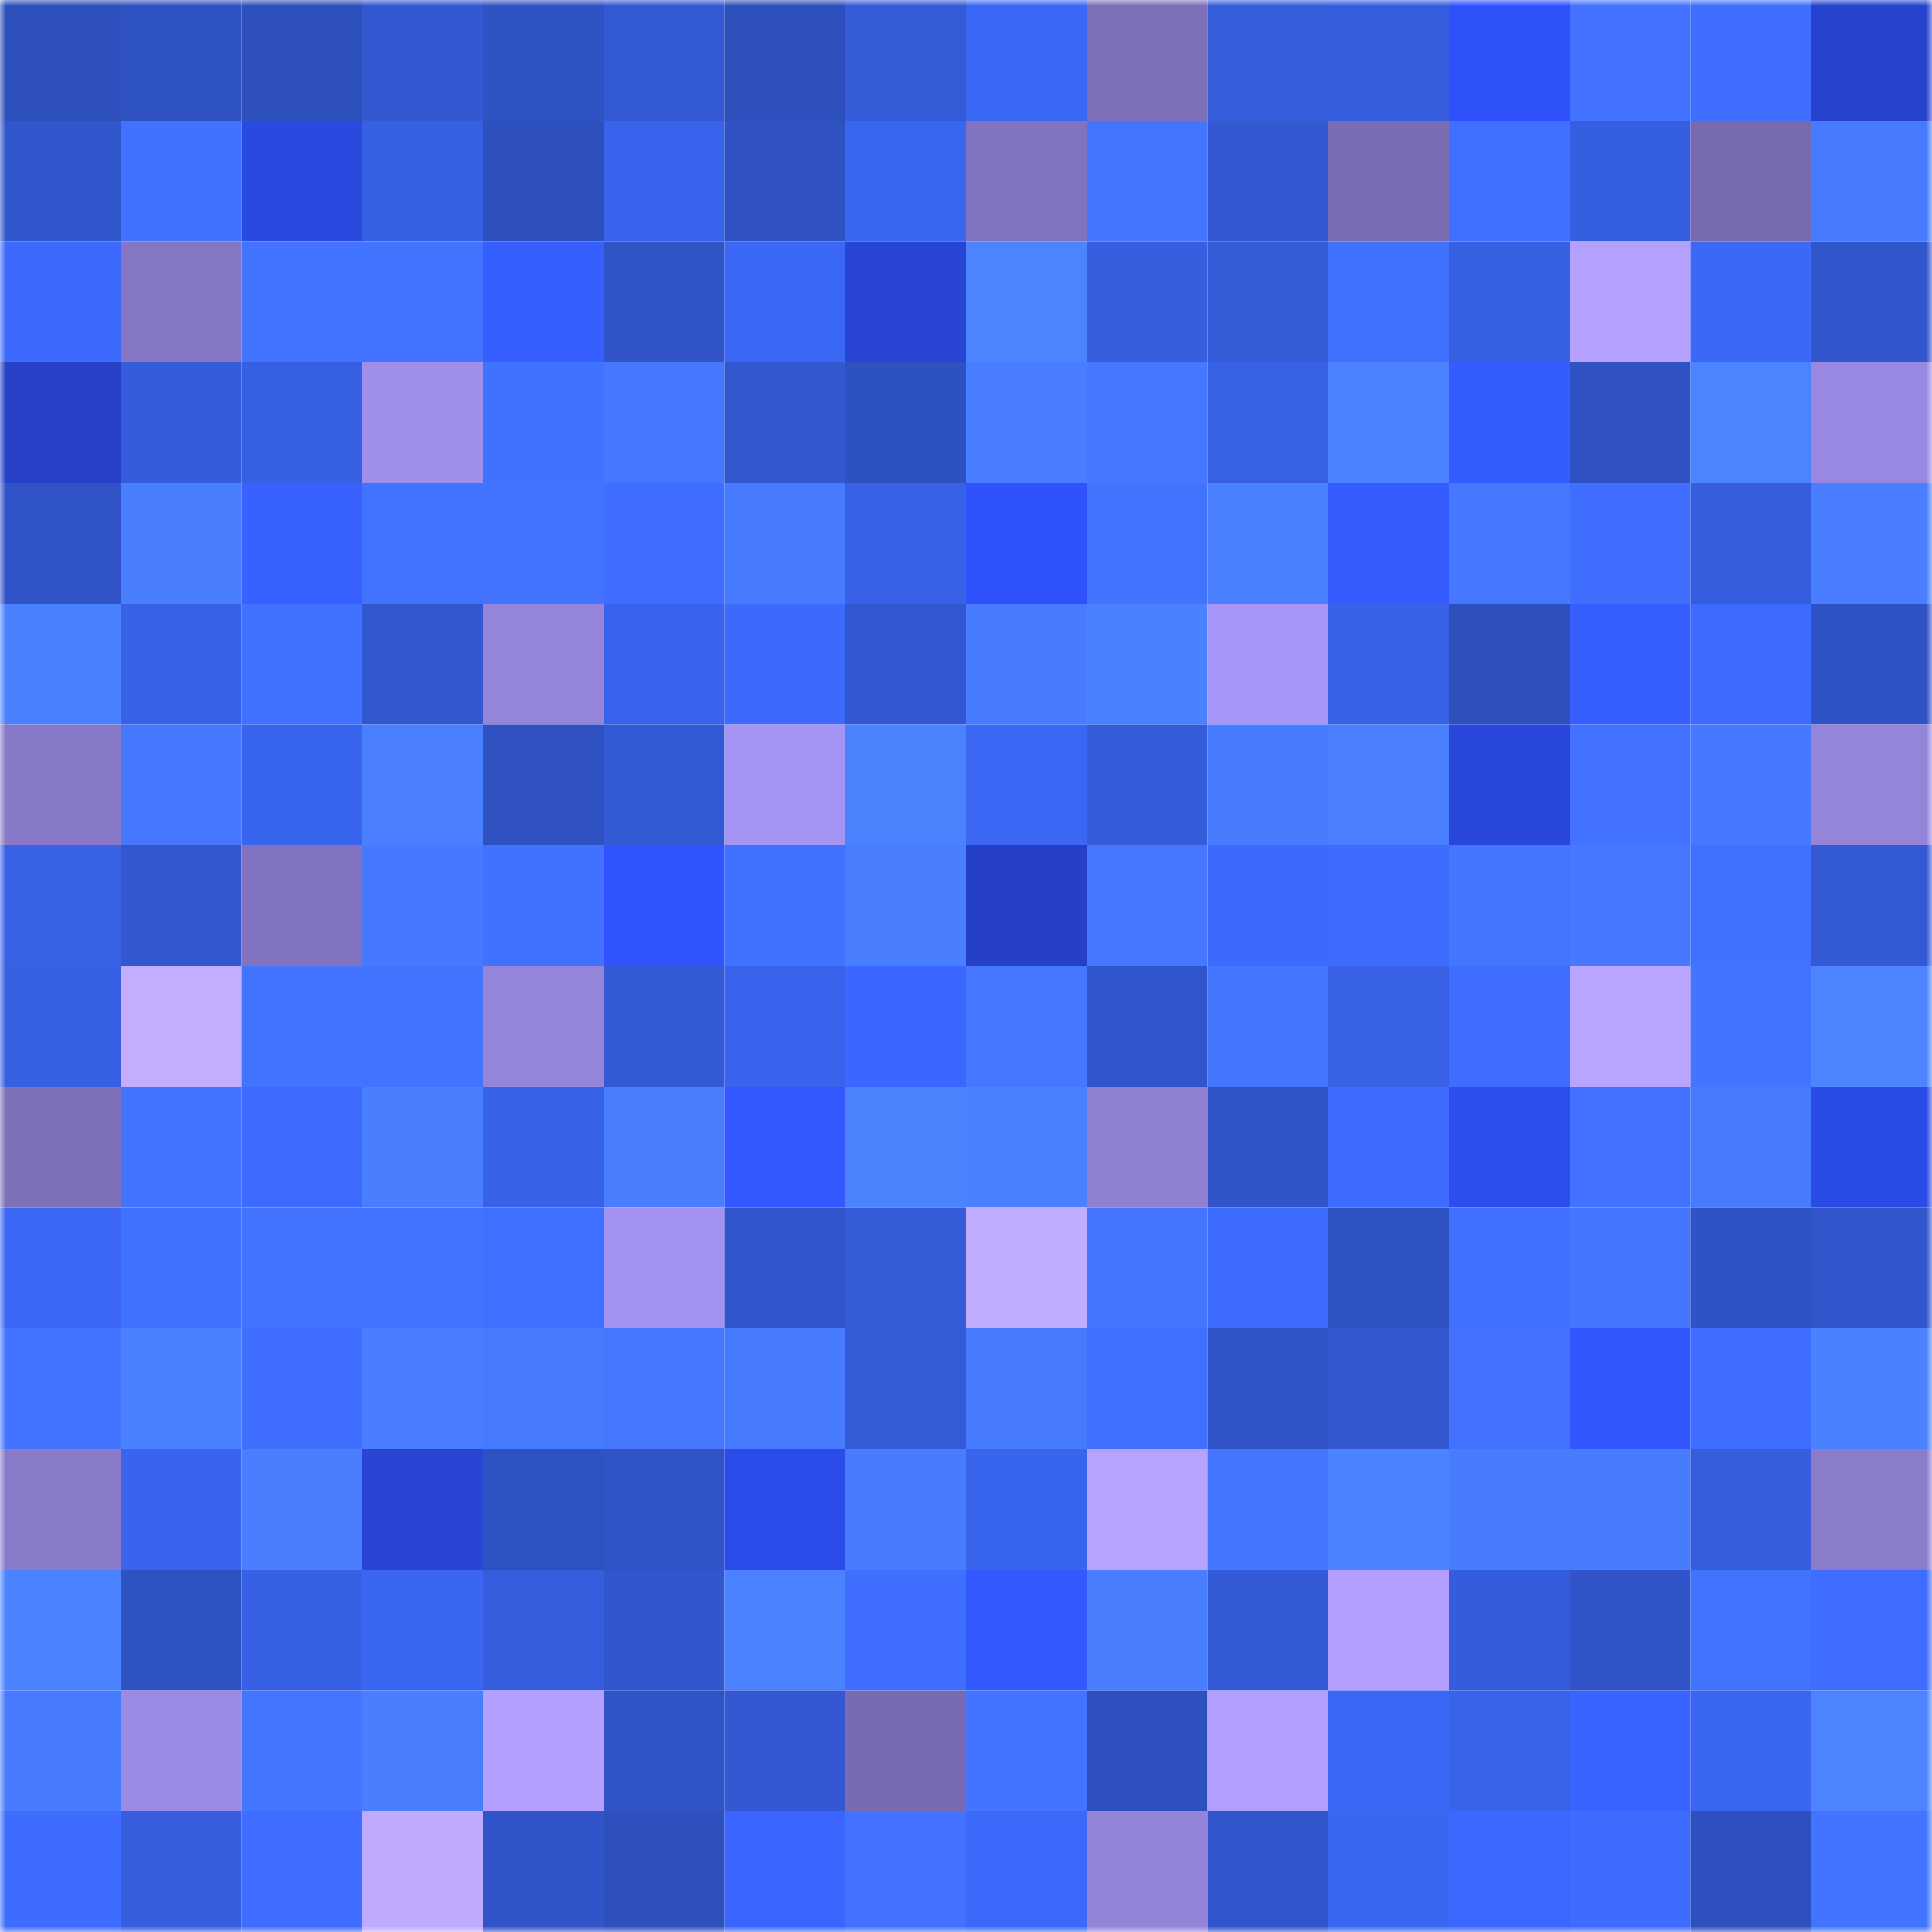 <svg viewBox="0 0 160 160" fill="none" role="img" xmlns="http://www.w3.org/2000/svg" width="240" height="240" name="basenames%2C09805.base.eth"><mask id="844788651" mask-type="alpha" maskUnits="userSpaceOnUse" x="0" y="0" width="160" height="160"><rect width="160" height="160" fill="#FFFFFF"></rect></mask><g mask="url(#844788651)"><rect x="0" y="0" width="10" height="10" fill="#2e50bd"></rect><rect x="10" y="0" width="10" height="10" fill="#2f52c3"></rect><rect x="20" y="0" width="10" height="10" fill="#2e50bd"></rect><rect x="30" y="0" width="10" height="10" fill="#3358d2"></rect><rect x="40" y="0" width="10" height="10" fill="#3053c4"></rect><rect x="50" y="0" width="10" height="10" fill="#3359d5"></rect><rect x="60" y="0" width="10" height="10" fill="#2e50bd"></rect><rect x="70" y="0" width="10" height="10" fill="#345bd8"></rect><rect x="80" y="0" width="10" height="10" fill="#3b67f5"></rect><rect x="90" y="0" width="10" height="10" fill="#7d6fb8"></rect><rect x="100" y="0" width="10" height="10" fill="#355ddc"></rect><rect x="110" y="0" width="10" height="10" fill="#365dde"></rect><rect x="120" y="0" width="10" height="10" fill="#2f51f9"></rect><rect x="130" y="0" width="10" height="10" fill="#4272ff"></rect><rect x="140" y="0" width="10" height="10" fill="#406fff"></rect><rect x="150" y="0" width="10" height="10" fill="#2743ce"></rect><rect x="0" y="10" width="10" height="10" fill="#3155ca"></rect><rect x="10" y="10" width="10" height="10" fill="#4172ff"></rect><rect x="20" y="10" width="10" height="10" fill="#2a49df"></rect><rect x="30" y="10" width="10" height="10" fill="#375fe2"></rect><rect x="40" y="10" width="10" height="10" fill="#2e50bd"></rect><rect x="50" y="10" width="10" height="10" fill="#3963ec"></rect><rect x="60" y="10" width="10" height="10" fill="#2f51c1"></rect><rect x="70" y="10" width="10" height="10" fill="#3a65ef"></rect><rect x="80" y="10" width="10" height="10" fill="#8173bf"></rect><rect x="90" y="10" width="10" height="10" fill="#4375ff"></rect><rect x="100" y="10" width="10" height="10" fill="#3358d2"></rect><rect x="110" y="10" width="10" height="10" fill="#7a6db3"></rect><rect x="120" y="10" width="10" height="10" fill="#4070ff"></rect><rect x="130" y="10" width="10" height="10" fill="#365ee1"></rect><rect x="140" y="10" width="10" height="10" fill="#776aaf"></rect><rect x="150" y="10" width="10" height="10" fill="#467aff"></rect><rect x="0" y="20" width="10" height="10" fill="#3d6afd"></rect><rect x="10" y="20" width="10" height="10" fill="#8476c3"></rect><rect x="20" y="20" width="10" height="10" fill="#4374ff"></rect><rect x="30" y="20" width="10" height="10" fill="#4374ff"></rect><rect x="40" y="20" width="10" height="10" fill="#375eff"></rect><rect x="50" y="20" width="10" height="10" fill="#3053c5"></rect><rect x="60" y="20" width="10" height="10" fill="#3b67f5"></rect><rect x="70" y="20" width="10" height="10" fill="#2844d2"></rect><rect x="80" y="20" width="10" height="10" fill="#4c84ff"></rect><rect x="90" y="20" width="10" height="10" fill="#365edf"></rect><rect x="100" y="20" width="10" height="10" fill="#345bd8"></rect><rect x="110" y="20" width="10" height="10" fill="#4171ff"></rect><rect x="120" y="20" width="10" height="10" fill="#375fe2"></rect><rect x="130" y="20" width="10" height="10" fill="#b4a1ff"></rect><rect x="140" y="20" width="10" height="10" fill="#3c68f7"></rect><rect x="150" y="20" width="10" height="10" fill="#3156cc"></rect><rect x="0" y="30" width="10" height="10" fill="#2641c8"></rect><rect x="10" y="30" width="10" height="10" fill="#355cdb"></rect><rect x="20" y="30" width="10" height="10" fill="#375fe2"></rect><rect x="30" y="30" width="10" height="10" fill="#9f8eea"></rect><rect x="40" y="30" width="10" height="10" fill="#4172ff"></rect><rect x="50" y="30" width="10" height="10" fill="#4577ff"></rect><rect x="60" y="30" width="10" height="10" fill="#3257cf"></rect><rect x="70" y="30" width="10" height="10" fill="#2e51c0"></rect><rect x="80" y="30" width="10" height="10" fill="#487dff"></rect><rect x="90" y="30" width="10" height="10" fill="#4578ff"></rect><rect x="100" y="30" width="10" height="10" fill="#3861e6"></rect><rect x="110" y="30" width="10" height="10" fill="#4b82ff"></rect><rect x="120" y="30" width="10" height="10" fill="#355cff"></rect><rect x="130" y="30" width="10" height="10" fill="#2f51c1"></rect><rect x="140" y="30" width="10" height="10" fill="#4c83ff"></rect><rect x="150" y="30" width="10" height="10" fill="#9988e1"></rect><rect x="0" y="40" width="10" height="10" fill="#3054c7"></rect><rect x="10" y="40" width="10" height="10" fill="#497fff"></rect><rect x="20" y="40" width="10" height="10" fill="#3861ff"></rect><rect x="30" y="40" width="10" height="10" fill="#4273ff"></rect><rect x="40" y="40" width="10" height="10" fill="#4273ff"></rect><rect x="50" y="40" width="10" height="10" fill="#3f6dff"></rect><rect x="60" y="40" width="10" height="10" fill="#477bff"></rect><rect x="70" y="40" width="10" height="10" fill="#3861e7"></rect><rect x="80" y="40" width="10" height="10" fill="#3052fd"></rect><rect x="90" y="40" width="10" height="10" fill="#4273ff"></rect><rect x="100" y="40" width="10" height="10" fill="#4a81ff"></rect><rect x="110" y="40" width="10" height="10" fill="#355bff"></rect><rect x="120" y="40" width="10" height="10" fill="#4578ff"></rect><rect x="130" y="40" width="10" height="10" fill="#406fff"></rect><rect x="140" y="40" width="10" height="10" fill="#365dde"></rect><rect x="150" y="40" width="10" height="10" fill="#487eff"></rect><rect x="0" y="50" width="10" height="10" fill="#4a81ff"></rect><rect x="10" y="50" width="10" height="10" fill="#3861e7"></rect><rect x="20" y="50" width="10" height="10" fill="#4171ff"></rect><rect x="30" y="50" width="10" height="10" fill="#3257ce"></rect><rect x="40" y="50" width="10" height="10" fill="#9484da"></rect><rect x="50" y="50" width="10" height="10" fill="#3963ec"></rect><rect x="60" y="50" width="10" height="10" fill="#3d6afd"></rect><rect x="70" y="50" width="10" height="10" fill="#3257d0"></rect><rect x="80" y="50" width="10" height="10" fill="#477cff"></rect><rect x="90" y="50" width="10" height="10" fill="#4a81ff"></rect><rect x="100" y="50" width="10" height="10" fill="#a795f7"></rect><rect x="110" y="50" width="10" height="10" fill="#3962e9"></rect><rect x="120" y="50" width="10" height="10" fill="#2e50bd"></rect><rect x="130" y="50" width="10" height="10" fill="#375fff"></rect><rect x="140" y="50" width="10" height="10" fill="#3d6bfe"></rect><rect x="150" y="50" width="10" height="10" fill="#2f52c4"></rect><rect x="0" y="60" width="10" height="10" fill="#8779c7"></rect><rect x="10" y="60" width="10" height="10" fill="#4578ff"></rect><rect x="20" y="60" width="10" height="10" fill="#3964ed"></rect><rect x="30" y="60" width="10" height="10" fill="#4a80ff"></rect><rect x="40" y="60" width="10" height="10" fill="#2f51c1"></rect><rect x="50" y="60" width="10" height="10" fill="#3359d5"></rect><rect x="60" y="60" width="10" height="10" fill="#a694f5"></rect><rect x="70" y="60" width="10" height="10" fill="#4b83ff"></rect><rect x="80" y="60" width="10" height="10" fill="#3b67f4"></rect><rect x="90" y="60" width="10" height="10" fill="#355cdb"></rect><rect x="100" y="60" width="10" height="10" fill="#477cff"></rect><rect x="110" y="60" width="10" height="10" fill="#4a80ff"></rect><rect x="120" y="60" width="10" height="10" fill="#2947db"></rect><rect x="130" y="60" width="10" height="10" fill="#4272ff"></rect><rect x="140" y="60" width="10" height="10" fill="#4679ff"></rect><rect x="150" y="60" width="10" height="10" fill="#9484da"></rect><rect x="0" y="70" width="10" height="10" fill="#3861e6"></rect><rect x="10" y="70" width="10" height="10" fill="#3257cf"></rect><rect x="20" y="70" width="10" height="10" fill="#8173bf"></rect><rect x="30" y="70" width="10" height="10" fill="#4679ff"></rect><rect x="40" y="70" width="10" height="10" fill="#4171ff"></rect><rect x="50" y="70" width="10" height="10" fill="#3053ff"></rect><rect x="60" y="70" width="10" height="10" fill="#4171ff"></rect><rect x="70" y="70" width="10" height="10" fill="#497fff"></rect><rect x="80" y="70" width="10" height="10" fill="#2540c6"></rect><rect x="90" y="70" width="10" height="10" fill="#4578ff"></rect><rect x="100" y="70" width="10" height="10" fill="#3d6afc"></rect><rect x="110" y="70" width="10" height="10" fill="#3e6cff"></rect><rect x="120" y="70" width="10" height="10" fill="#4475ff"></rect><rect x="130" y="70" width="10" height="10" fill="#4679ff"></rect><rect x="140" y="70" width="10" height="10" fill="#4171ff"></rect><rect x="150" y="70" width="10" height="10" fill="#3359d4"></rect><rect x="0" y="80" width="10" height="10" fill="#375fe2"></rect><rect x="10" y="80" width="10" height="10" fill="#c2adff"></rect><rect x="20" y="80" width="10" height="10" fill="#4374ff"></rect><rect x="30" y="80" width="10" height="10" fill="#4273ff"></rect><rect x="40" y="80" width="10" height="10" fill="#9484da"></rect><rect x="50" y="80" width="10" height="10" fill="#3359d5"></rect><rect x="60" y="80" width="10" height="10" fill="#3963ec"></rect><rect x="70" y="80" width="10" height="10" fill="#3b66ff"></rect><rect x="80" y="80" width="10" height="10" fill="#4578ff"></rect><rect x="90" y="80" width="10" height="10" fill="#3155cb"></rect><rect x="100" y="80" width="10" height="10" fill="#4476ff"></rect><rect x="110" y="80" width="10" height="10" fill="#3861e6"></rect><rect x="120" y="80" width="10" height="10" fill="#3f6dff"></rect><rect x="130" y="80" width="10" height="10" fill="#b9a5ff"></rect><rect x="140" y="80" width="10" height="10" fill="#4374ff"></rect><rect x="150" y="80" width="10" height="10" fill="#4c84ff"></rect><rect x="0" y="90" width="10" height="10" fill="#7e71ba"></rect><rect x="10" y="90" width="10" height="10" fill="#4273ff"></rect><rect x="20" y="90" width="10" height="10" fill="#3e6bfe"></rect><rect x="30" y="90" width="10" height="10" fill="#497eff"></rect><rect x="40" y="90" width="10" height="10" fill="#3862e8"></rect><rect x="50" y="90" width="10" height="10" fill="#497eff"></rect><rect x="60" y="90" width="10" height="10" fill="#3358ff"></rect><rect x="70" y="90" width="10" height="10" fill="#4b83ff"></rect><rect x="80" y="90" width="10" height="10" fill="#4a81ff"></rect><rect x="90" y="90" width="10" height="10" fill="#8e7fd1"></rect><rect x="100" y="90" width="10" height="10" fill="#3154c9"></rect><rect x="110" y="90" width="10" height="10" fill="#3e6cff"></rect><rect x="120" y="90" width="10" height="10" fill="#2d4ded"></rect><rect x="130" y="90" width="10" height="10" fill="#4272ff"></rect><rect x="140" y="90" width="10" height="10" fill="#477bff"></rect><rect x="150" y="90" width="10" height="10" fill="#2b4be6"></rect><rect x="0" y="100" width="10" height="10" fill="#3b67f4"></rect><rect x="10" y="100" width="10" height="10" fill="#4172ff"></rect><rect x="20" y="100" width="10" height="10" fill="#4374ff"></rect><rect x="30" y="100" width="10" height="10" fill="#4273ff"></rect><rect x="40" y="100" width="10" height="10" fill="#4070ff"></rect><rect x="50" y="100" width="10" height="10" fill="#a392f1"></rect><rect x="60" y="100" width="10" height="10" fill="#3256cd"></rect><rect x="70" y="100" width="10" height="10" fill="#345bd8"></rect><rect x="80" y="100" width="10" height="10" fill="#c1adff"></rect><rect x="90" y="100" width="10" height="10" fill="#4375ff"></rect><rect x="100" y="100" width="10" height="10" fill="#3d6bfe"></rect><rect x="110" y="100" width="10" height="10" fill="#2f52c2"></rect><rect x="120" y="100" width="10" height="10" fill="#4070ff"></rect><rect x="130" y="100" width="10" height="10" fill="#4476ff"></rect><rect x="140" y="100" width="10" height="10" fill="#2f52c4"></rect><rect x="150" y="100" width="10" height="10" fill="#3156cc"></rect><rect x="0" y="110" width="10" height="10" fill="#4374ff"></rect><rect x="10" y="110" width="10" height="10" fill="#4a81ff"></rect><rect x="20" y="110" width="10" height="10" fill="#406fff"></rect><rect x="30" y="110" width="10" height="10" fill="#487dff"></rect><rect x="40" y="110" width="10" height="10" fill="#477bff"></rect><rect x="50" y="110" width="10" height="10" fill="#4577ff"></rect><rect x="60" y="110" width="10" height="10" fill="#467aff"></rect><rect x="70" y="110" width="10" height="10" fill="#345bd8"></rect><rect x="80" y="110" width="10" height="10" fill="#467aff"></rect><rect x="90" y="110" width="10" height="10" fill="#4070ff"></rect><rect x="100" y="110" width="10" height="10" fill="#3155c9"></rect><rect x="110" y="110" width="10" height="10" fill="#3257ce"></rect><rect x="120" y="110" width="10" height="10" fill="#4272ff"></rect><rect x="130" y="110" width="10" height="10" fill="#3257ff"></rect><rect x="140" y="110" width="10" height="10" fill="#3e6dff"></rect><rect x="150" y="110" width="10" height="10" fill="#4a81ff"></rect><rect x="0" y="120" width="10" height="10" fill="#897aca"></rect><rect x="10" y="120" width="10" height="10" fill="#3a64ee"></rect><rect x="20" y="120" width="10" height="10" fill="#497eff"></rect><rect x="30" y="120" width="10" height="10" fill="#2845d4"></rect><rect x="40" y="120" width="10" height="10" fill="#2f52c3"></rect><rect x="50" y="120" width="10" height="10" fill="#3053c5"></rect><rect x="60" y="120" width="10" height="10" fill="#2c4ce9"></rect><rect x="70" y="120" width="10" height="10" fill="#477cff"></rect><rect x="80" y="120" width="10" height="10" fill="#3964ed"></rect><rect x="90" y="120" width="10" height="10" fill="#b6a2ff"></rect><rect x="100" y="120" width="10" height="10" fill="#4476ff"></rect><rect x="110" y="120" width="10" height="10" fill="#4b82ff"></rect><rect x="120" y="120" width="10" height="10" fill="#477cff"></rect><rect x="130" y="120" width="10" height="10" fill="#487cff"></rect><rect x="140" y="120" width="10" height="10" fill="#365dde"></rect><rect x="150" y="120" width="10" height="10" fill="#8a7bcb"></rect><rect x="0" y="130" width="10" height="10" fill="#4b82ff"></rect><rect x="10" y="130" width="10" height="10" fill="#2f52c3"></rect><rect x="20" y="130" width="10" height="10" fill="#3760e5"></rect><rect x="30" y="130" width="10" height="10" fill="#3a66f1"></rect><rect x="40" y="130" width="10" height="10" fill="#355ddd"></rect><rect x="50" y="130" width="10" height="10" fill="#3256cd"></rect><rect x="60" y="130" width="10" height="10" fill="#4b82ff"></rect><rect x="70" y="130" width="10" height="10" fill="#406fff"></rect><rect x="80" y="130" width="10" height="10" fill="#345aff"></rect><rect x="90" y="130" width="10" height="10" fill="#497fff"></rect><rect x="100" y="130" width="10" height="10" fill="#345ad5"></rect><rect x="110" y="130" width="10" height="10" fill="#b39fff"></rect><rect x="120" y="130" width="10" height="10" fill="#355cdc"></rect><rect x="130" y="130" width="10" height="10" fill="#3154c9"></rect><rect x="140" y="130" width="10" height="10" fill="#4273ff"></rect><rect x="150" y="130" width="10" height="10" fill="#3f6dff"></rect><rect x="0" y="140" width="10" height="10" fill="#477bff"></rect><rect x="10" y="140" width="10" height="10" fill="#9a8ae4"></rect><rect x="20" y="140" width="10" height="10" fill="#4475ff"></rect><rect x="30" y="140" width="10" height="10" fill="#497eff"></rect><rect x="40" y="140" width="10" height="10" fill="#b39fff"></rect><rect x="50" y="140" width="10" height="10" fill="#3053c5"></rect><rect x="60" y="140" width="10" height="10" fill="#3358d1"></rect><rect x="70" y="140" width="10" height="10" fill="#786bb1"></rect><rect x="80" y="140" width="10" height="10" fill="#4374ff"></rect><rect x="90" y="140" width="10" height="10" fill="#2e50bf"></rect><rect x="100" y="140" width="10" height="10" fill="#b19eff"></rect><rect x="110" y="140" width="10" height="10" fill="#3b67f5"></rect><rect x="120" y="140" width="10" height="10" fill="#3963eb"></rect><rect x="130" y="140" width="10" height="10" fill="#3a64ff"></rect><rect x="140" y="140" width="10" height="10" fill="#3b66f2"></rect><rect x="150" y="140" width="10" height="10" fill="#4c84ff"></rect><rect x="0" y="150" width="10" height="10" fill="#3e6cff"></rect><rect x="10" y="150" width="10" height="10" fill="#365edf"></rect><rect x="20" y="150" width="10" height="10" fill="#3f6dff"></rect><rect x="30" y="150" width="10" height="10" fill="#bfaaff"></rect><rect x="40" y="150" width="10" height="10" fill="#3155c9"></rect><rect x="50" y="150" width="10" height="10" fill="#2e50bd"></rect><rect x="60" y="150" width="10" height="10" fill="#3a65ff"></rect><rect x="70" y="150" width="10" height="10" fill="#4272ff"></rect><rect x="80" y="150" width="10" height="10" fill="#3c69f9"></rect><rect x="90" y="150" width="10" height="10" fill="#9383d9"></rect><rect x="100" y="150" width="10" height="10" fill="#3155ca"></rect><rect x="110" y="150" width="10" height="10" fill="#3a66f1"></rect><rect x="120" y="150" width="10" height="10" fill="#3c68ff"></rect><rect x="130" y="150" width="10" height="10" fill="#3e6cff"></rect><rect x="140" y="150" width="10" height="10" fill="#2e50be"></rect><rect x="150" y="150" width="10" height="10" fill="#4374ff"></rect></g></svg>